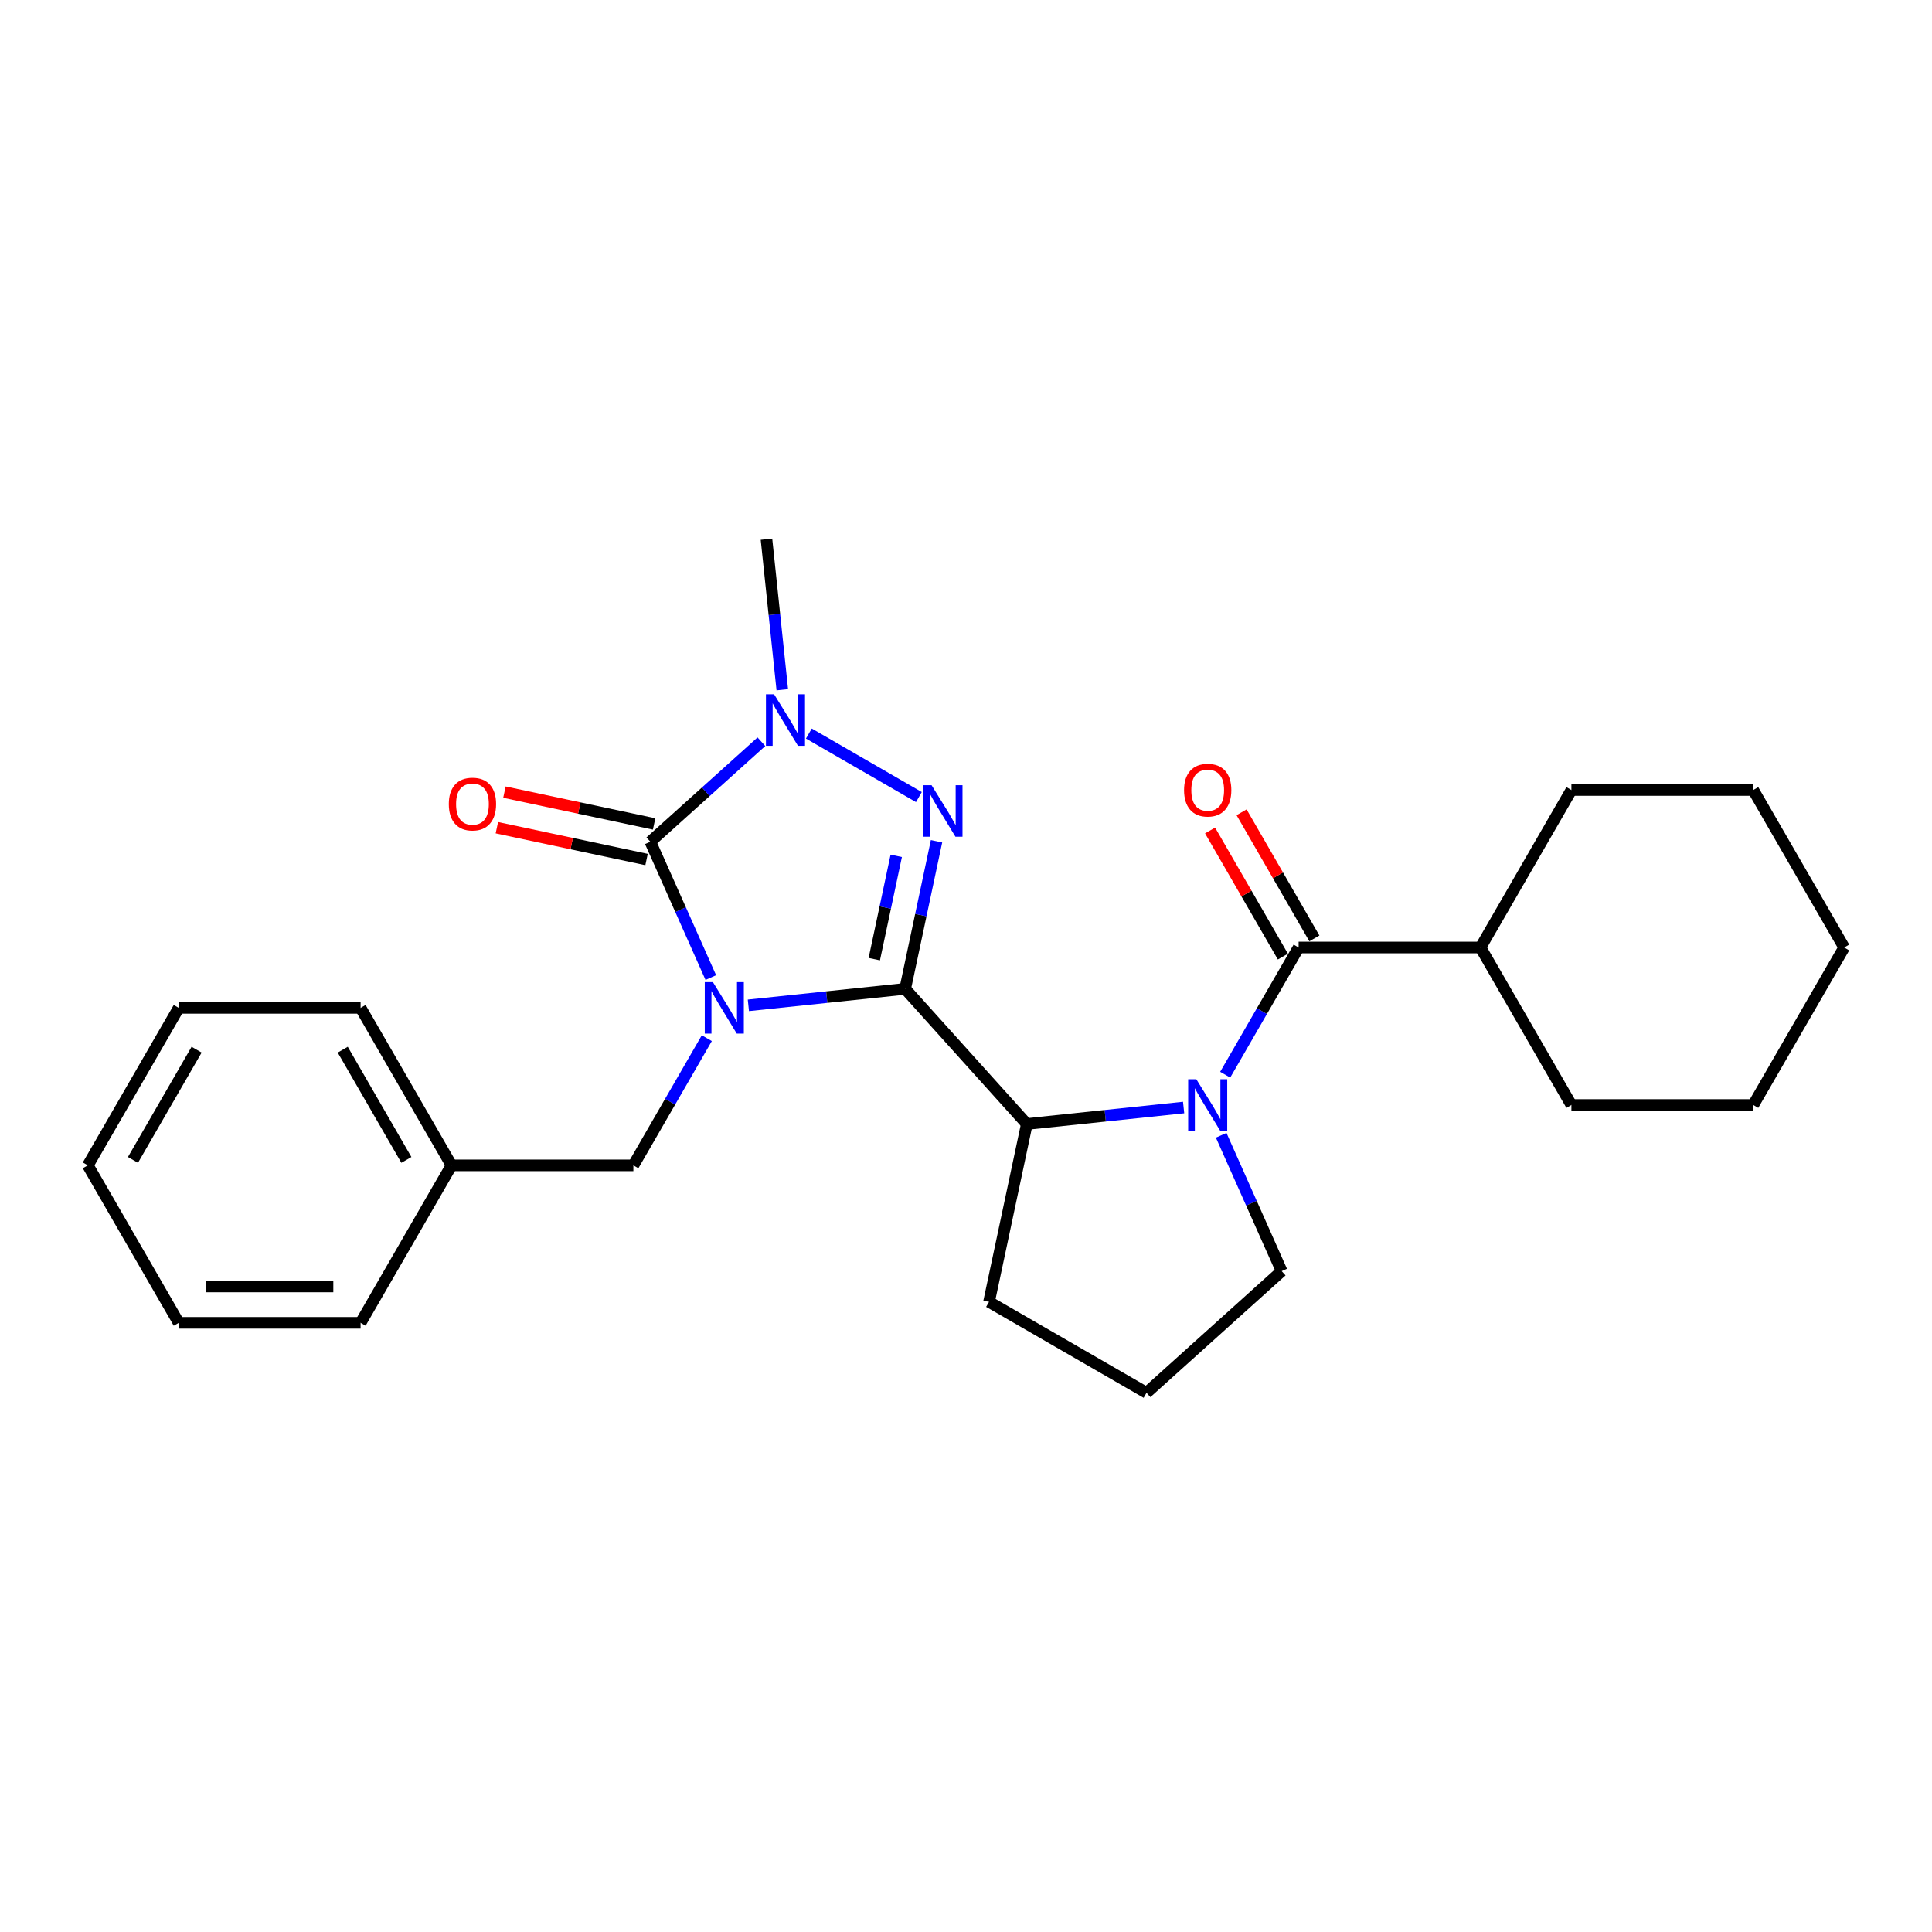 <?xml version='1.0' encoding='iso-8859-1'?>
<svg version='1.1' baseProfile='full'
              xmlns='http://www.w3.org/2000/svg'
                      xmlns:rdkit='http://www.rdkit.org/xml'
                      xmlns:xlink='http://www.w3.org/1999/xlink'
                  xml:space='preserve'
width='1000px' height='1000px' viewBox='0 0 1000 1000'>
<!-- END OF HEADER -->
<rect style='opacity:1.0;fill:#FFFFFF;stroke:none' width='1000' height='1000' x='0' y='0'> </rect>
<path class='bond-0' d='M 387.36,520.36 L 427.934,516.095' style='fill:none;fill-rule:evenodd;stroke:#0000FF;stroke-width:6px;stroke-linecap:butt;stroke-linejoin:miter;stroke-opacity:1' />
<path class='bond-0' d='M 427.934,516.095 L 468.509,511.831' style='fill:none;fill-rule:evenodd;stroke:#000000;stroke-width:6px;stroke-linecap:butt;stroke-linejoin:miter;stroke-opacity:1' />
<path class='bond-1' d='M 367.916,505.988 L 352.264,470.834' style='fill:none;fill-rule:evenodd;stroke:#0000FF;stroke-width:6px;stroke-linecap:butt;stroke-linejoin:miter;stroke-opacity:1' />
<path class='bond-1' d='M 352.264,470.834 L 336.613,435.681' style='fill:none;fill-rule:evenodd;stroke:#000000;stroke-width:6px;stroke-linecap:butt;stroke-linejoin:miter;stroke-opacity:1' />
<path class='bond-7' d='M 365.844,537.351 L 346.839,570.268' style='fill:none;fill-rule:evenodd;stroke:#0000FF;stroke-width:6px;stroke-linecap:butt;stroke-linejoin:miter;stroke-opacity:1' />
<path class='bond-7' d='M 346.839,570.268 L 327.834,603.186' style='fill:none;fill-rule:evenodd;stroke:#000000;stroke-width:6px;stroke-linecap:butt;stroke-linejoin:miter;stroke-opacity:1' />
<path class='bond-2' d='M 468.509,511.831 L 476.627,473.637' style='fill:none;fill-rule:evenodd;stroke:#000000;stroke-width:6px;stroke-linecap:butt;stroke-linejoin:miter;stroke-opacity:1' />
<path class='bond-2' d='M 476.627,473.637 L 484.745,435.442' style='fill:none;fill-rule:evenodd;stroke:#0000FF;stroke-width:6px;stroke-linecap:butt;stroke-linejoin:miter;stroke-opacity:1' />
<path class='bond-2' d='M 452.53,496.458 L 458.213,469.723' style='fill:none;fill-rule:evenodd;stroke:#000000;stroke-width:6px;stroke-linecap:butt;stroke-linejoin:miter;stroke-opacity:1' />
<path class='bond-2' d='M 458.213,469.723 L 463.896,442.987' style='fill:none;fill-rule:evenodd;stroke:#0000FF;stroke-width:6px;stroke-linecap:butt;stroke-linejoin:miter;stroke-opacity:1' />
<path class='bond-5' d='M 468.509,511.831 L 531.491,581.78' style='fill:none;fill-rule:evenodd;stroke:#000000;stroke-width:6px;stroke-linecap:butt;stroke-linejoin:miter;stroke-opacity:1' />
<path class='bond-3' d='M 336.613,435.681 L 365.357,409.8' style='fill:none;fill-rule:evenodd;stroke:#000000;stroke-width:6px;stroke-linecap:butt;stroke-linejoin:miter;stroke-opacity:1' />
<path class='bond-3' d='M 365.357,409.8 L 394.1,383.919' style='fill:none;fill-rule:evenodd;stroke:#0000FF;stroke-width:6px;stroke-linecap:butt;stroke-linejoin:miter;stroke-opacity:1' />
<path class='bond-8' d='M 338.57,426.474 L 299.83,418.239' style='fill:none;fill-rule:evenodd;stroke:#000000;stroke-width:6px;stroke-linecap:butt;stroke-linejoin:miter;stroke-opacity:1' />
<path class='bond-8' d='M 299.83,418.239 L 261.09,410.005' style='fill:none;fill-rule:evenodd;stroke:#FF0000;stroke-width:6px;stroke-linecap:butt;stroke-linejoin:miter;stroke-opacity:1' />
<path class='bond-8' d='M 334.656,444.888 L 295.916,436.653' style='fill:none;fill-rule:evenodd;stroke:#000000;stroke-width:6px;stroke-linecap:butt;stroke-linejoin:miter;stroke-opacity:1' />
<path class='bond-8' d='M 295.916,436.653 L 257.176,428.419' style='fill:none;fill-rule:evenodd;stroke:#FF0000;stroke-width:6px;stroke-linecap:butt;stroke-linejoin:miter;stroke-opacity:1' />
<path class='bond-26' d='M 475.616,412.566 L 418.665,379.685' style='fill:none;fill-rule:evenodd;stroke:#0000FF;stroke-width:6px;stroke-linecap:butt;stroke-linejoin:miter;stroke-opacity:1' />
<path class='bond-12' d='M 404.914,357.016 L 400.819,318.051' style='fill:none;fill-rule:evenodd;stroke:#0000FF;stroke-width:6px;stroke-linecap:butt;stroke-linejoin:miter;stroke-opacity:1' />
<path class='bond-12' d='M 400.819,318.051 L 396.724,279.087' style='fill:none;fill-rule:evenodd;stroke:#000000;stroke-width:6px;stroke-linecap:butt;stroke-linejoin:miter;stroke-opacity:1' />
<path class='bond-4' d='M 612.64,573.251 L 572.066,577.516' style='fill:none;fill-rule:evenodd;stroke:#0000FF;stroke-width:6px;stroke-linecap:butt;stroke-linejoin:miter;stroke-opacity:1' />
<path class='bond-4' d='M 572.066,577.516 L 531.491,581.78' style='fill:none;fill-rule:evenodd;stroke:#000000;stroke-width:6px;stroke-linecap:butt;stroke-linejoin:miter;stroke-opacity:1' />
<path class='bond-6' d='M 634.156,556.26 L 653.161,523.343' style='fill:none;fill-rule:evenodd;stroke:#0000FF;stroke-width:6px;stroke-linecap:butt;stroke-linejoin:miter;stroke-opacity:1' />
<path class='bond-6' d='M 653.161,523.343 L 672.166,490.425' style='fill:none;fill-rule:evenodd;stroke:#000000;stroke-width:6px;stroke-linecap:butt;stroke-linejoin:miter;stroke-opacity:1' />
<path class='bond-11' d='M 632.084,587.623 L 647.736,622.777' style='fill:none;fill-rule:evenodd;stroke:#0000FF;stroke-width:6px;stroke-linecap:butt;stroke-linejoin:miter;stroke-opacity:1' />
<path class='bond-11' d='M 647.736,622.777 L 663.387,657.93' style='fill:none;fill-rule:evenodd;stroke:#000000;stroke-width:6px;stroke-linecap:butt;stroke-linejoin:miter;stroke-opacity:1' />
<path class='bond-14' d='M 531.491,581.78 L 511.921,673.85' style='fill:none;fill-rule:evenodd;stroke:#000000;stroke-width:6px;stroke-linecap:butt;stroke-linejoin:miter;stroke-opacity:1' />
<path class='bond-9' d='M 680.317,485.719 L 661.476,453.084' style='fill:none;fill-rule:evenodd;stroke:#000000;stroke-width:6px;stroke-linecap:butt;stroke-linejoin:miter;stroke-opacity:1' />
<path class='bond-9' d='M 661.476,453.084 L 642.634,420.449' style='fill:none;fill-rule:evenodd;stroke:#FF0000;stroke-width:6px;stroke-linecap:butt;stroke-linejoin:miter;stroke-opacity:1' />
<path class='bond-9' d='M 664.014,495.132 L 645.172,462.497' style='fill:none;fill-rule:evenodd;stroke:#000000;stroke-width:6px;stroke-linecap:butt;stroke-linejoin:miter;stroke-opacity:1' />
<path class='bond-9' d='M 645.172,462.497 L 626.331,429.862' style='fill:none;fill-rule:evenodd;stroke:#FF0000;stroke-width:6px;stroke-linecap:butt;stroke-linejoin:miter;stroke-opacity:1' />
<path class='bond-10' d='M 672.166,490.425 L 766.292,490.425' style='fill:none;fill-rule:evenodd;stroke:#000000;stroke-width:6px;stroke-linecap:butt;stroke-linejoin:miter;stroke-opacity:1' />
<path class='bond-13' d='M 327.834,603.186 L 233.708,603.186' style='fill:none;fill-rule:evenodd;stroke:#000000;stroke-width:6px;stroke-linecap:butt;stroke-linejoin:miter;stroke-opacity:1' />
<path class='bond-16' d='M 766.292,490.425 L 813.356,408.909' style='fill:none;fill-rule:evenodd;stroke:#000000;stroke-width:6px;stroke-linecap:butt;stroke-linejoin:miter;stroke-opacity:1' />
<path class='bond-17' d='M 766.292,490.425 L 813.356,571.941' style='fill:none;fill-rule:evenodd;stroke:#000000;stroke-width:6px;stroke-linecap:butt;stroke-linejoin:miter;stroke-opacity:1' />
<path class='bond-27' d='M 663.387,657.93 L 593.437,720.913' style='fill:none;fill-rule:evenodd;stroke:#000000;stroke-width:6px;stroke-linecap:butt;stroke-linejoin:miter;stroke-opacity:1' />
<path class='bond-18' d='M 233.708,603.186 L 186.644,521.67' style='fill:none;fill-rule:evenodd;stroke:#000000;stroke-width:6px;stroke-linecap:butt;stroke-linejoin:miter;stroke-opacity:1' />
<path class='bond-18' d='M 210.345,600.371 L 177.401,543.31' style='fill:none;fill-rule:evenodd;stroke:#000000;stroke-width:6px;stroke-linecap:butt;stroke-linejoin:miter;stroke-opacity:1' />
<path class='bond-19' d='M 233.708,603.186 L 186.644,684.702' style='fill:none;fill-rule:evenodd;stroke:#000000;stroke-width:6px;stroke-linecap:butt;stroke-linejoin:miter;stroke-opacity:1' />
<path class='bond-15' d='M 511.921,673.85 L 593.437,720.913' style='fill:none;fill-rule:evenodd;stroke:#000000;stroke-width:6px;stroke-linecap:butt;stroke-linejoin:miter;stroke-opacity:1' />
<path class='bond-21' d='M 813.356,408.909 L 907.482,408.909' style='fill:none;fill-rule:evenodd;stroke:#000000;stroke-width:6px;stroke-linecap:butt;stroke-linejoin:miter;stroke-opacity:1' />
<path class='bond-20' d='M 813.356,571.941 L 907.482,571.941' style='fill:none;fill-rule:evenodd;stroke:#000000;stroke-width:6px;stroke-linecap:butt;stroke-linejoin:miter;stroke-opacity:1' />
<path class='bond-22' d='M 186.644,521.67 L 92.518,521.67' style='fill:none;fill-rule:evenodd;stroke:#000000;stroke-width:6px;stroke-linecap:butt;stroke-linejoin:miter;stroke-opacity:1' />
<path class='bond-23' d='M 186.644,684.702 L 92.518,684.702' style='fill:none;fill-rule:evenodd;stroke:#000000;stroke-width:6px;stroke-linecap:butt;stroke-linejoin:miter;stroke-opacity:1' />
<path class='bond-23' d='M 172.525,665.876 L 106.637,665.876' style='fill:none;fill-rule:evenodd;stroke:#000000;stroke-width:6px;stroke-linecap:butt;stroke-linejoin:miter;stroke-opacity:1' />
<path class='bond-25' d='M 907.482,571.941 L 954.545,490.425' style='fill:none;fill-rule:evenodd;stroke:#000000;stroke-width:6px;stroke-linecap:butt;stroke-linejoin:miter;stroke-opacity:1' />
<path class='bond-29' d='M 907.482,408.909 L 954.545,490.425' style='fill:none;fill-rule:evenodd;stroke:#000000;stroke-width:6px;stroke-linecap:butt;stroke-linejoin:miter;stroke-opacity:1' />
<path class='bond-28' d='M 92.518,521.67 L 45.455,603.186' style='fill:none;fill-rule:evenodd;stroke:#000000;stroke-width:6px;stroke-linecap:butt;stroke-linejoin:miter;stroke-opacity:1' />
<path class='bond-28' d='M 101.762,543.31 L 68.817,600.371' style='fill:none;fill-rule:evenodd;stroke:#000000;stroke-width:6px;stroke-linecap:butt;stroke-linejoin:miter;stroke-opacity:1' />
<path class='bond-24' d='M 92.518,684.702 L 45.455,603.186' style='fill:none;fill-rule:evenodd;stroke:#000000;stroke-width:6px;stroke-linecap:butt;stroke-linejoin:miter;stroke-opacity:1' />
<path  class='atom-0' d='M 369.005 508.341
L 377.74 522.46
Q 378.606 523.853, 379.999 526.376
Q 381.392 528.898, 381.468 529.049
L 381.468 508.341
L 385.007 508.341
L 385.007 534.998
L 381.355 534.998
L 371.98 519.561
Q 370.888 517.754, 369.721 515.683
Q 368.591 513.612, 368.252 512.972
L 368.252 534.998
L 364.788 534.998
L 364.788 508.341
L 369.005 508.341
' fill='#0000FF'/>
<path  class='atom-3' d='M 482.186 406.433
L 490.921 420.552
Q 491.787 421.945, 493.18 424.467
Q 494.573 426.99, 494.649 427.14
L 494.649 406.433
L 498.188 406.433
L 498.188 433.089
L 494.536 433.089
L 485.161 417.653
Q 484.069 415.845, 482.902 413.774
Q 481.772 411.704, 481.433 411.064
L 481.433 433.089
L 477.969 433.089
L 477.969 406.433
L 482.186 406.433
' fill='#0000FF'/>
<path  class='atom-4' d='M 400.67 359.369
L 409.405 373.488
Q 410.271 374.881, 411.664 377.404
Q 413.057 379.927, 413.133 380.077
L 413.133 359.369
L 416.672 359.369
L 416.672 386.026
L 413.02 386.026
L 403.645 370.589
Q 402.553 368.782, 401.386 366.711
Q 400.256 364.64, 399.917 364
L 399.917 386.026
L 396.453 386.026
L 396.453 359.369
L 400.67 359.369
' fill='#0000FF'/>
<path  class='atom-5' d='M 619.21 558.613
L 627.945 572.732
Q 628.811 574.125, 630.204 576.648
Q 631.597 579.17, 631.672 579.321
L 631.672 558.613
L 635.212 558.613
L 635.212 585.27
L 631.56 585.27
L 622.185 569.833
Q 621.093 568.026, 619.925 565.955
Q 618.796 563.884, 618.457 563.244
L 618.457 585.27
L 614.993 585.27
L 614.993 558.613
L 619.21 558.613
' fill='#0000FF'/>
<path  class='atom-9' d='M 232.307 416.186
Q 232.307 409.785, 235.469 406.208
Q 238.632 402.632, 244.543 402.632
Q 250.454 402.632, 253.617 406.208
Q 256.78 409.785, 256.78 416.186
Q 256.78 422.662, 253.579 426.352
Q 250.379 430.004, 244.543 430.004
Q 238.67 430.004, 235.469 426.352
Q 232.307 422.699, 232.307 416.186
M 244.543 426.992
Q 248.609 426.992, 250.793 424.281
Q 253.015 421.532, 253.015 416.186
Q 253.015 410.952, 250.793 408.317
Q 248.609 405.644, 244.543 405.644
Q 240.477 405.644, 238.255 408.279
Q 236.072 410.915, 236.072 416.186
Q 236.072 421.57, 238.255 424.281
Q 240.477 426.992, 244.543 426.992
' fill='#FF0000'/>
<path  class='atom-10' d='M 612.866 408.985
Q 612.866 402.584, 616.029 399.007
Q 619.191 395.43, 625.102 395.43
Q 631.014 395.43, 634.176 399.007
Q 637.339 402.584, 637.339 408.985
Q 637.339 415.461, 634.139 419.15
Q 630.938 422.802, 625.102 422.802
Q 619.229 422.802, 616.029 419.15
Q 612.866 415.498, 612.866 408.985
M 625.102 419.79
Q 629.169 419.79, 631.352 417.08
Q 633.574 414.331, 633.574 408.985
Q 633.574 403.751, 631.352 401.116
Q 629.169 398.443, 625.102 398.443
Q 621.036 398.443, 618.815 401.078
Q 616.631 403.714, 616.631 408.985
Q 616.631 414.369, 618.815 417.08
Q 621.036 419.79, 625.102 419.79
' fill='#FF0000'/>
</svg>
